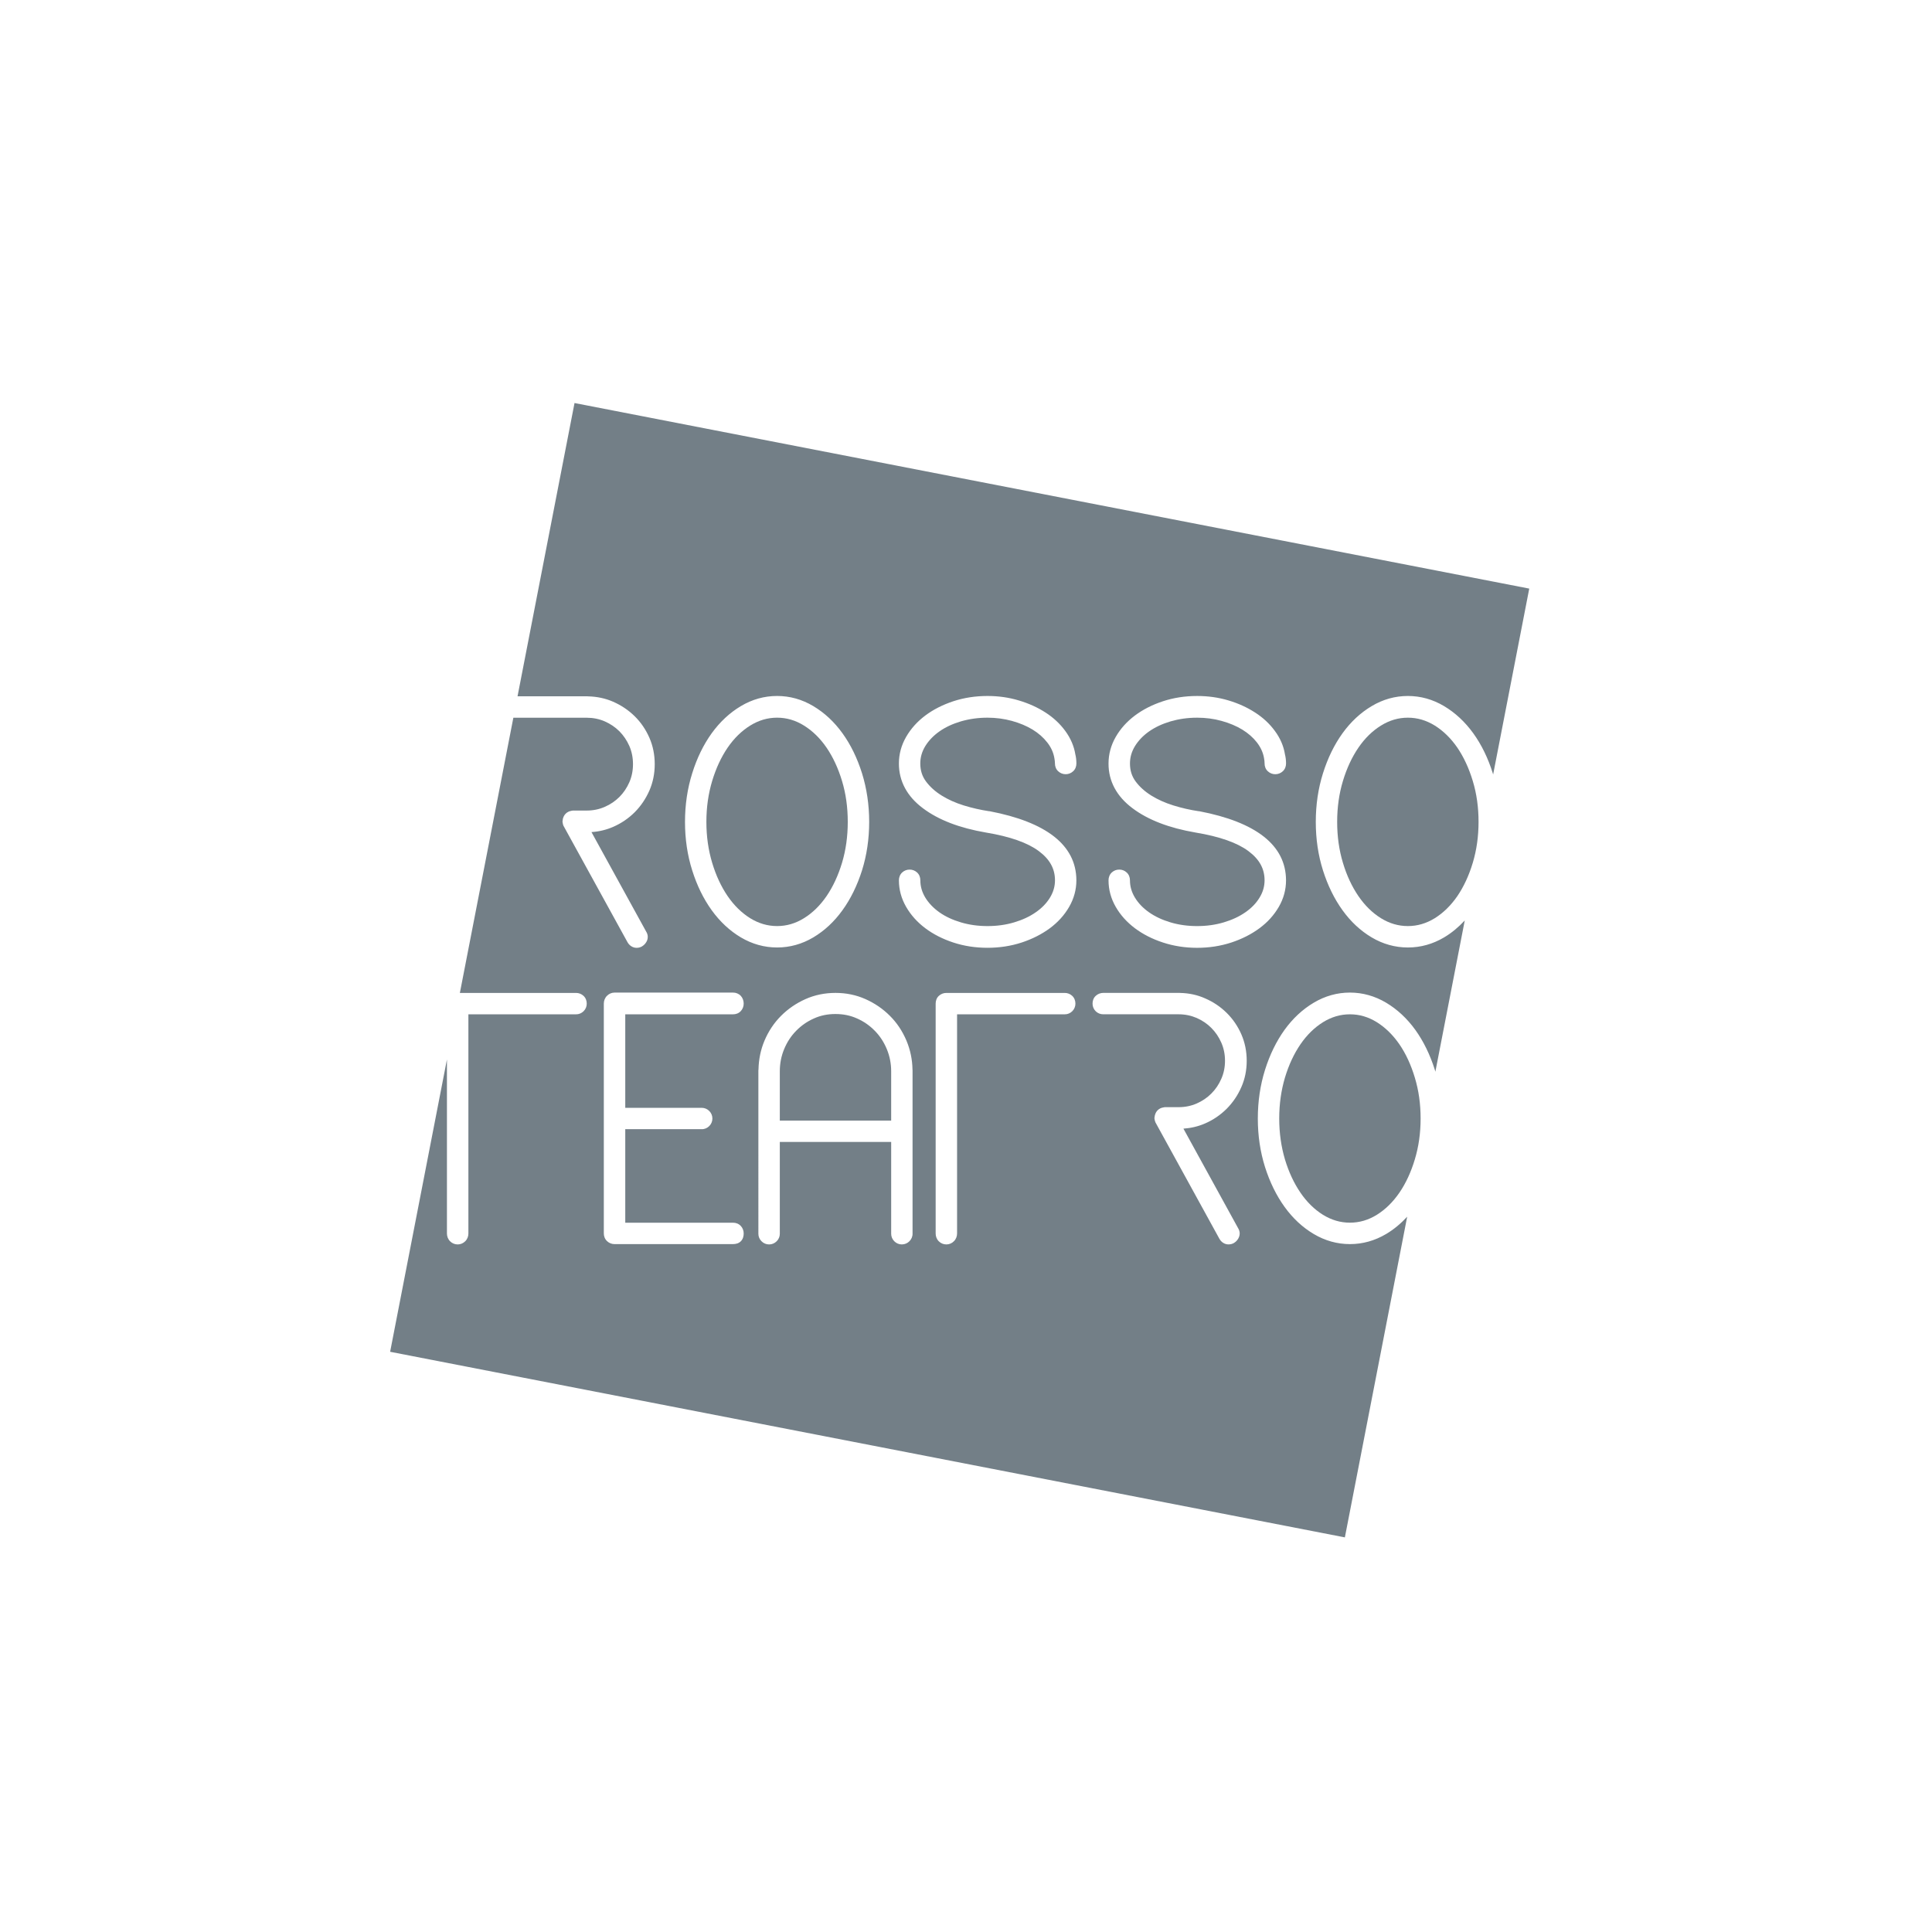 <?xml version="1.0" encoding="utf-8"?>
<!-- Generator: Adobe Illustrator 15.1.0, SVG Export Plug-In . SVG Version: 6.00 Build 0)  -->
<!DOCTYPE svg PUBLIC "-//W3C//DTD SVG 1.1//EN" "http://www.w3.org/Graphics/SVG/1.1/DTD/svg11.dtd">
<svg version="1.1" id="Livello_1" xmlns="http://www.w3.org/2000/svg" xmlns:xlink="http://www.w3.org/1999/xlink" x="0px" y="0px"
	 width="200px" height="200px" viewBox="0 0 200 200" enable-background="new 0 0 200 200" xml:space="preserve">
<g>
	<path fill="#737F87" d="M90.561,106.709c-0.528-0.541-1.135-0.965-1.833-1.275c-0.689-0.312-1.425-0.463-2.235-0.463
		c-0.813-0.002-1.561,0.151-2.243,0.463c-0.698,0.311-1.305,0.734-1.833,1.275c-0.528,0.536-0.939,1.166-1.24,1.891
		c-0.302,0.727-0.451,1.485-0.451,2.299v5.105h11.528v-5.105c0-0.808-0.152-1.572-0.453-2.299
		C91.5,107.875,91.087,107.245,90.561,106.709z"/>
	<path fill="#737F87" d="M75.323,92.762c0.668,0.976,1.446,1.734,2.331,2.288c0.885,0.545,1.806,0.816,2.791,0.816
		c0.988,0,1.906-0.271,2.786-0.816c0.89-0.553,1.666-1.312,2.336-2.288c0.667-0.978,1.2-2.122,1.6-3.446
		c0.395-1.319,0.593-2.725,0.593-4.235c0-1.511-0.196-2.918-0.593-4.234c-0.4-1.323-0.933-2.47-1.6-3.448
		c-0.67-0.976-1.446-1.732-2.333-2.285c-0.883-0.549-1.801-0.82-2.789-0.82c-0.985,0-1.903,0.271-2.791,0.82
		c-0.885,0.553-1.663,1.309-2.331,2.285c-0.666,0.978-1.201,2.125-1.6,3.448c-0.395,1.316-0.598,2.723-0.598,4.234
		c0,1.51,0.203,2.916,0.598,4.235C74.122,90.64,74.657,91.784,75.323,92.762z"/>
	<path fill="#737F87" d="M143.491,127.744c-1.166,0.691-2.423,1.045-3.742,1.045h-0.007c-1.324,0-2.578-0.354-3.744-1.045
		c-1.161-0.688-2.172-1.629-3.023-2.812c-0.851-1.181-1.525-2.56-2.021-4.121c-0.495-1.572-0.745-3.246-0.745-5.022
		s0.25-3.458,0.745-5.037c0.496-1.573,1.17-2.955,2.021-4.142c0.853-1.178,1.863-2.123,3.023-2.811
		c1.166-0.693,2.419-1.048,3.744-1.048c1.324,0,2.578,0.354,3.749,1.048c1.155,0.688,2.169,1.633,3.021,2.811
		c0.852,1.187,1.524,2.566,2.024,4.142c0.02,0.063,0.033,0.129,0.052,0.192l3.043-15.658c-0.646,0.695-1.356,1.288-2.14,1.754
		c-1.166,0.69-2.423,1.043-3.742,1.043h-0.007c-1.324,0-2.583-0.353-3.746-1.043c-1.161-0.689-2.17-1.631-3.021-2.814
		c-0.852-1.18-1.525-2.559-2.021-4.121c-0.497-1.569-0.745-3.248-0.745-5.022c0-1.775,0.248-3.457,0.745-5.036
		c0.496-1.577,1.17-2.957,2.021-4.14c0.853-1.181,1.86-2.122,3.021-2.812c1.163-0.695,2.421-1.048,3.746-1.048
		c1.322,0,2.58,0.353,3.749,1.048c1.155,0.69,2.165,1.63,3.021,2.812c0.854,1.184,1.524,2.563,2.021,4.14
		c0.014,0.042,0.021,0.086,0.035,0.129l3.739-19.245l-98.833-19.21l-5.9,30.361h7.245c0.04,0,0.065,0.003,0.084,0.005
		c0.906,0.025,1.766,0.204,2.567,0.555c0.843,0.37,1.59,0.871,2.228,1.498c0.642,0.63,1.147,1.372,1.521,2.218
		c0.374,0.85,0.558,1.772,0.558,2.748c0,0.972-0.185,1.894-0.558,2.745c-0.374,0.843-0.878,1.591-1.516,2.231
		c-0.643,0.641-1.39,1.147-2.233,1.516c-0.706,0.307-1.453,0.486-2.242,0.539l5.668,10.311c0.098,0.154,0.159,0.342,0.159,0.536
		c0,0.109-0.019,0.226-0.054,0.336c-0.096,0.266-0.288,0.493-0.528,0.642c-0.173,0.106-0.369,0.156-0.561,0.156
		c-0.009,0-0.021,0-0.028,0c-0.387-0.003-0.747-0.245-0.934-0.597l-6.523-11.863c-0.084-0.126-0.142-0.264-0.161-0.389
		c-0.007-0.029-0.021-0.077-0.028-0.15l-0.007-0.036V85.05c0.003-0.104,0.016-0.145,0.026-0.175v-0.01c0-0.021,0-0.081,0.025-0.153
		l0.01-0.034l0.007-0.01c0.044-0.145,0.124-0.3,0.259-0.435c0.17-0.174,0.392-0.263,0.556-0.288c0.026-0.008,0.075-0.025,0.147-0.03
		l0.04-0.006h1.427c0.677,0,1.296-0.129,1.874-0.381c0.588-0.257,1.091-0.599,1.522-1.029c0.425-0.427,0.766-0.929,1.025-1.517
		c0.252-0.58,0.378-1.2,0.378-1.877c0-0.683-0.126-1.3-0.378-1.884c-0.259-0.582-0.601-1.086-1.025-1.516
		c-0.432-0.43-0.935-0.77-1.522-1.03c-0.577-0.248-1.196-0.376-1.874-0.376h-7.585l-5.537,28.488h12.026
		c0.282-0.003,0.565,0.105,0.773,0.301c0.222,0.203,0.339,0.508,0.334,0.807c0.005,0.291-0.117,0.58-0.325,0.785
		c-0.206,0.207-0.493,0.328-0.782,0.322H48.488v22.682c0.005,0.301-0.114,0.603-0.329,0.812c-0.204,0.205-0.484,0.327-0.771,0.327
		h-0.009c-0.292,0.003-0.579-0.116-0.785-0.325c-0.217-0.214-0.33-0.513-0.327-0.813v-18.009l-5.881,30.261l98.834,19.213
		l6.451-33.198C145.016,126.664,144.29,127.269,143.491,127.744z M115.501,76.285c0.487-0.849,1.153-1.589,1.985-2.213
		c0.826-0.62,1.793-1.111,2.902-1.478c1.109-0.364,2.287-0.545,3.536-0.545c1.138,0,2.224,0.152,3.249,0.46
		c1.025,0.306,1.941,0.724,2.754,1.253c0.822,0.526,1.51,1.167,2.051,1.91c0.553,0.747,0.906,1.569,1.039,2.412
		c0.075,0.299,0.114,0.618,0.114,0.954c0.002,0.3-0.114,0.605-0.341,0.806h-0.002l0.002,0.002c-0.206,0.192-0.488,0.305-0.771,0.301
		c-0.283,0.004-0.567-0.109-0.771-0.303c-0.224-0.201-0.343-0.506-0.338-0.806c0-0.099-0.004-0.189-0.015-0.27
		c-0.006-0.088-0.022-0.185-0.045-0.296c-0.099-0.571-0.342-1.104-0.731-1.61c-0.399-0.515-0.907-0.957-1.519-1.334
		c-0.619-0.374-1.324-0.673-2.135-0.897c-0.803-0.225-1.646-0.336-2.542-0.336c-0.978,0-1.889,0.133-2.748,0.382
		c-0.856,0.255-1.593,0.601-2.221,1.038c-0.619,0.436-1.106,0.946-1.462,1.521c-0.348,0.574-0.518,1.164-0.518,1.802
		c0,0.721,0.192,1.323,0.582,1.853c0.409,0.553,0.946,1.039,1.614,1.458c0.675,0.419,1.44,0.766,2.306,1.032
		c0.863,0.267,1.73,0.466,2.61,0.595h0.04l0.035,0.005c5.807,1.114,8.957,3.481,8.968,7.149c0,0.971-0.252,1.891-0.748,2.75
		c-0.493,0.849-1.159,1.592-2.006,2.215c-0.836,0.618-1.81,1.113-2.913,1.476c-1.111,0.364-2.293,0.547-3.541,0.547
		c-1.248-0.001-2.425-0.185-3.533-0.549c-1.109-0.363-2.076-0.858-2.904-1.479c-0.832-0.625-1.496-1.363-1.984-2.212
		c-0.496-0.86-0.745-1.783-0.745-2.75c-0.002-0.299,0.112-0.604,0.336-0.809c0.208-0.196,0.488-0.302,0.775-0.298
		c0.282-0.004,0.565,0.103,0.766,0.298c0.229,0.204,0.343,0.504,0.341,0.809c0,0.634,0.17,1.223,0.519,1.799
		c0.354,0.58,0.843,1.086,1.462,1.52c0.628,0.438,1.363,0.784,2.221,1.039c0.859,0.255,1.77,0.382,2.748,0.382
		c0.986,0,1.896-0.127,2.752-0.382c0.859-0.254,1.602-0.6,2.237-1.039c0.633-0.437,1.121-0.939,1.474-1.52
		c0.354-0.576,0.521-1.165,0.523-1.799c-0.004-1.202-0.528-2.17-1.68-3.028c-1.14-0.85-2.967-1.504-5.469-1.916
		c-2.726-0.47-4.904-1.298-6.523-2.516c-1.627-1.214-2.49-2.795-2.482-4.631C114.756,78.067,115.006,77.145,115.501,76.285z
		 M71.658,80.047c0.491-1.577,1.166-2.957,2.016-4.14c0.855-1.181,1.864-2.122,3.022-2.812c1.168-0.695,2.422-1.048,3.749-1.048
		c1.322,0,2.581,0.353,3.747,1.048c1.158,0.69,2.169,1.63,3.02,2.812c0.855,1.184,1.525,2.563,2.023,4.14
		c0.49,1.579,0.742,3.261,0.742,5.036c0,1.774-0.252,3.453-0.742,5.022c-0.498,1.562-1.168,2.941-2.023,4.121
		c-0.85,1.184-1.861,2.125-3.02,2.814c-1.163,0.69-2.422,1.043-3.739,1.043h-0.008c-1.326,0-2.581-0.353-3.749-1.043
		c-1.158-0.689-2.167-1.631-3.022-2.814c-0.85-1.18-1.525-2.559-2.016-4.121c-0.498-1.569-0.747-3.248-0.747-5.022
		C70.911,83.308,71.161,81.626,71.658,80.047z M76.69,128.495c-0.214,0.218-0.514,0.294-0.812,0.294h-12.26h-0.012
		c-0.28,0-0.555-0.109-0.756-0.301c-0.227-0.203-0.346-0.508-0.343-0.803v-23.791c-0.002-0.299,0.115-0.604,0.332-0.812
		c0.201-0.207,0.488-0.33,0.78-0.33h12.257c0.299-0.006,0.605,0.117,0.811,0.338c0.201,0.215,0.301,0.512,0.299,0.805
		c0.002,0.283-0.105,0.564-0.299,0.773c0,0,0,0-0.002,0c-0.203,0.225-0.509,0.339-0.808,0.333h-11.15v9.681h7.913
		c0.29-0.006,0.574,0.117,0.782,0.324c0.206,0.203,0.329,0.492,0.325,0.782c0.004,0.292-0.119,0.578-0.325,0.782
		c-0.203,0.207-0.493,0.332-0.782,0.322h-7.913v9.683h11.15c0.304-0.007,0.605,0.112,0.811,0.336
		c0.193,0.202,0.301,0.493,0.299,0.774C76.987,127.98,76.907,128.279,76.69,128.495z M94.14,128.496
		c-0.199,0.203-0.481,0.324-0.766,0.324h-0.011v0.002c-0.293,0.005-0.579-0.116-0.784-0.325c-0.206-0.202-0.327-0.49-0.325-0.778
		v-9.503H80.726v9.503c0.005,0.288-0.119,0.576-0.327,0.778c-0.201,0.203-0.488,0.331-0.782,0.325
		c-0.29,0.005-0.58-0.116-0.78-0.325c-0.21-0.202-0.334-0.49-0.33-0.778V110.8c0-0.036,0.01-0.062,0.012-0.081
		c0.021-1.041,0.22-2.029,0.614-2.974c0.416-0.989,0.991-1.854,1.719-2.583c0.724-0.727,1.569-1.305,2.524-1.732
		c0.962-0.431,2.009-0.645,3.116-0.645c1.102,0,2.144,0.214,3.108,0.645c0.955,0.428,1.803,1.006,2.525,1.732
		c0.731,0.729,1.303,1.593,1.719,2.583c0.396,0.95,0.602,1.959,0.616,2.97c0.002,0.021,0.007,0.049,0.007,0.084v16.918
		C94.472,128.006,94.346,128.294,94.14,128.496z M111.002,104.68c-0.206,0.207-0.493,0.328-0.781,0.322H99.076v22.682
		c0.002,0.301-0.112,0.603-0.332,0.812c-0.194,0.205-0.482,0.327-0.767,0.327h-0.008c-0.29,0.003-0.582-0.116-0.785-0.325
		c-0.22-0.214-0.327-0.513-0.325-0.813v-23.789c-0.002-0.299,0.105-0.604,0.334-0.807c0.205-0.195,0.49-0.304,0.775-0.301h12.253
		c0.282-0.003,0.566,0.105,0.772,0.301c0.222,0.203,0.338,0.508,0.334,0.807C111.331,104.186,111.208,104.475,111.002,104.68z
		 M95.854,80.89c0.409,0.551,0.944,1.039,1.617,1.458c0.67,0.419,1.441,0.766,2.302,1.032c0.864,0.267,1.739,0.463,2.609,0.595
		h0.042l0.033,0.005c5.811,1.114,8.961,3.481,8.969,7.149c0,0.968-0.252,1.891-0.748,2.75c-0.488,0.849-1.16,1.592-2,2.215
		c-0.842,0.618-1.812,1.113-2.916,1.476c-1.115,0.364-2.291,0.545-3.539,0.545c-1.246,0-2.428-0.182-3.535-0.546
		c-1.105-0.363-2.074-0.858-2.901-1.479c-0.832-0.625-1.497-1.366-1.985-2.212c-0.495-0.86-0.747-1.783-0.747-2.75
		c-0.003-0.299,0.114-0.604,0.336-0.809c0.208-0.196,0.491-0.302,0.773-0.298c0.283-0.004,0.565,0.103,0.771,0.298
		c0.227,0.204,0.341,0.504,0.338,0.809c0,0.634,0.171,1.223,0.519,1.799c0.358,0.58,0.844,1.083,1.465,1.523
		c0.621,0.435,1.359,0.781,2.221,1.035c0.855,0.255,1.769,0.382,2.749,0.382c0.977,0,1.895-0.127,2.75-0.382
		c0.858-0.254,1.605-0.6,2.234-1.039c0.635-0.437,1.123-0.939,1.479-1.52c0.35-0.576,0.522-1.165,0.522-1.799
		c-0.005-1.198-0.53-2.17-1.683-3.028c-1.141-0.85-2.965-1.504-5.469-1.916c-2.726-0.47-4.906-1.298-6.521-2.516
		c-1.628-1.214-2.488-2.795-2.485-4.631c0-0.968,0.252-1.892,0.747-2.752c0.488-0.849,1.154-1.589,1.985-2.213
		c0.827-0.62,1.796-1.111,2.901-1.478c1.107-0.364,2.29-0.545,3.538-0.545c1.135,0,2.219,0.152,3.246,0.463
		c1.023,0.304,1.943,0.721,2.762,1.25c0.817,0.526,1.504,1.167,2.047,1.91c0.547,0.747,0.902,1.569,1.037,2.412
		c0.076,0.299,0.111,0.618,0.111,0.954c0.002,0.3-0.111,0.605-0.34,0.806v0.002c-0.206,0.192-0.486,0.305-0.77,0.301
		c-0.281,0.004-0.566-0.109-0.771-0.303c-0.224-0.201-0.341-0.506-0.338-0.806c0-0.096-0.005-0.185-0.017-0.27
		c-0.006-0.092-0.023-0.185-0.045-0.296c-0.1-0.571-0.336-1.104-0.734-1.61c-0.4-0.515-0.902-0.957-1.518-1.334
		c-0.615-0.374-1.326-0.673-2.133-0.897c-0.802-0.22-1.646-0.336-2.539-0.336c-0.98,0-1.895,0.133-2.75,0.382
		c-0.861,0.255-1.6,0.601-2.224,1.04c-0.618,0.434-1.104,0.944-1.462,1.519c-0.348,0.574-0.519,1.164-0.519,1.802
		C95.27,79.758,95.462,80.36,95.854,80.89z M128.498,112.55c-0.372,0.849-0.881,1.591-1.516,2.233
		c-0.643,0.637-1.387,1.15-2.229,1.514c-0.71,0.311-1.458,0.484-2.245,0.54l5.666,10.312c0.097,0.154,0.159,0.344,0.159,0.539
		c0,0.11-0.02,0.222-0.059,0.336c-0.094,0.265-0.28,0.494-0.525,0.643c-0.17,0.102-0.367,0.152-0.561,0.152c-0.01,0-0.015,0-0.021,0
		c-0.391,0.004-0.748-0.237-0.939-0.588l-6.522-11.871c-0.082-0.119-0.14-0.26-0.161-0.379c-0.005-0.025-0.023-0.071-0.029-0.147
		l-0.008-0.039v-0.039c0.002-0.103,0.016-0.151,0.025-0.177v-0.01c0-0.022,0.007-0.082,0.033-0.158l0.009-0.028l0.002-0.007
		c0.046-0.146,0.122-0.301,0.257-0.438c0.173-0.176,0.393-0.264,0.561-0.289c0.021-0.006,0.065-0.019,0.135-0.028l0.055-0.007h1.422
		c0.676,0,1.296-0.129,1.875-0.381c0.586-0.258,1.092-0.602,1.516-1.029c0.429-0.43,0.771-0.93,1.028-1.516
		c0.257-0.578,0.386-1.201,0.386-1.877c0-0.683-0.129-1.303-0.386-1.885c-0.257-0.584-0.6-1.088-1.028-1.515
		c-0.424-0.433-0.93-0.769-1.516-1.032c-0.579-0.247-1.199-0.38-1.875-0.38h-7.798c-0.29,0.006-0.581-0.114-0.785-0.319
		c-0.208-0.207-0.327-0.496-0.323-0.785c-0.004-0.301,0.104-0.604,0.336-0.81c0.203-0.192,0.487-0.301,0.772-0.301h7.896
		c0.031,0,0.06,0.005,0.08,0.005c0.902,0.021,1.767,0.203,2.565,0.561c0.845,0.365,1.59,0.867,2.229,1.496
		c0.639,0.629,1.147,1.369,1.52,2.213c0.374,0.854,0.561,1.776,0.561,2.75C129.059,110.781,128.876,111.703,128.498,112.55z"/>
	<path fill="#737F87" d="M150.867,77.399c-0.674-0.976-1.451-1.732-2.331-2.285c-0.89-0.549-1.808-0.82-2.794-0.82
		c-0.985,0-1.903,0.271-2.789,0.82c-0.891,0.553-1.663,1.309-2.331,2.285c-0.668,0.978-1.205,2.125-1.603,3.448
		c-0.397,1.316-0.596,2.723-0.596,4.234c0,1.51,0.198,2.916,0.596,4.235c0.396,1.324,0.935,2.468,1.603,3.446
		c0.668,0.976,1.44,1.734,2.331,2.288c0.88,0.545,1.803,0.816,2.789,0.816s1.906-0.271,2.789-0.816
		c0.885-0.553,1.662-1.312,2.336-2.288c0.662-0.978,1.197-2.122,1.595-3.446c0.396-1.319,0.597-2.725,0.597-4.235
		c0-1.511-0.197-2.918-0.597-4.234C152.064,79.524,151.529,78.377,150.867,77.399z"/>
	<path fill="#737F87" d="M144.867,108.107c-0.674-0.974-1.451-1.733-2.333-2.287c-0.888-0.549-1.802-0.819-2.792-0.819
		c-0.985,0-1.901,0.271-2.789,0.819c-0.885,0.554-1.663,1.313-2.331,2.287c-0.668,0.976-1.205,2.123-1.604,3.445
		c-0.39,1.317-0.593,2.723-0.593,4.234c0,1.509,0.203,2.917,0.593,4.236c0.399,1.32,0.938,2.468,1.604,3.443
		c0.667,0.977,1.446,1.738,2.331,2.29c0.885,0.546,1.803,0.815,2.789,0.815c0.99,0,1.906-0.27,2.789-0.815
		c0.885-0.552,1.662-1.313,2.336-2.29c0.667-0.976,1.199-2.123,1.595-3.443c0.399-1.32,0.599-2.728,0.599-4.236
		c0-1.512-0.199-2.917-0.599-4.234C146.066,110.23,145.535,109.083,144.867,108.107z"/>
</g>
</svg>
